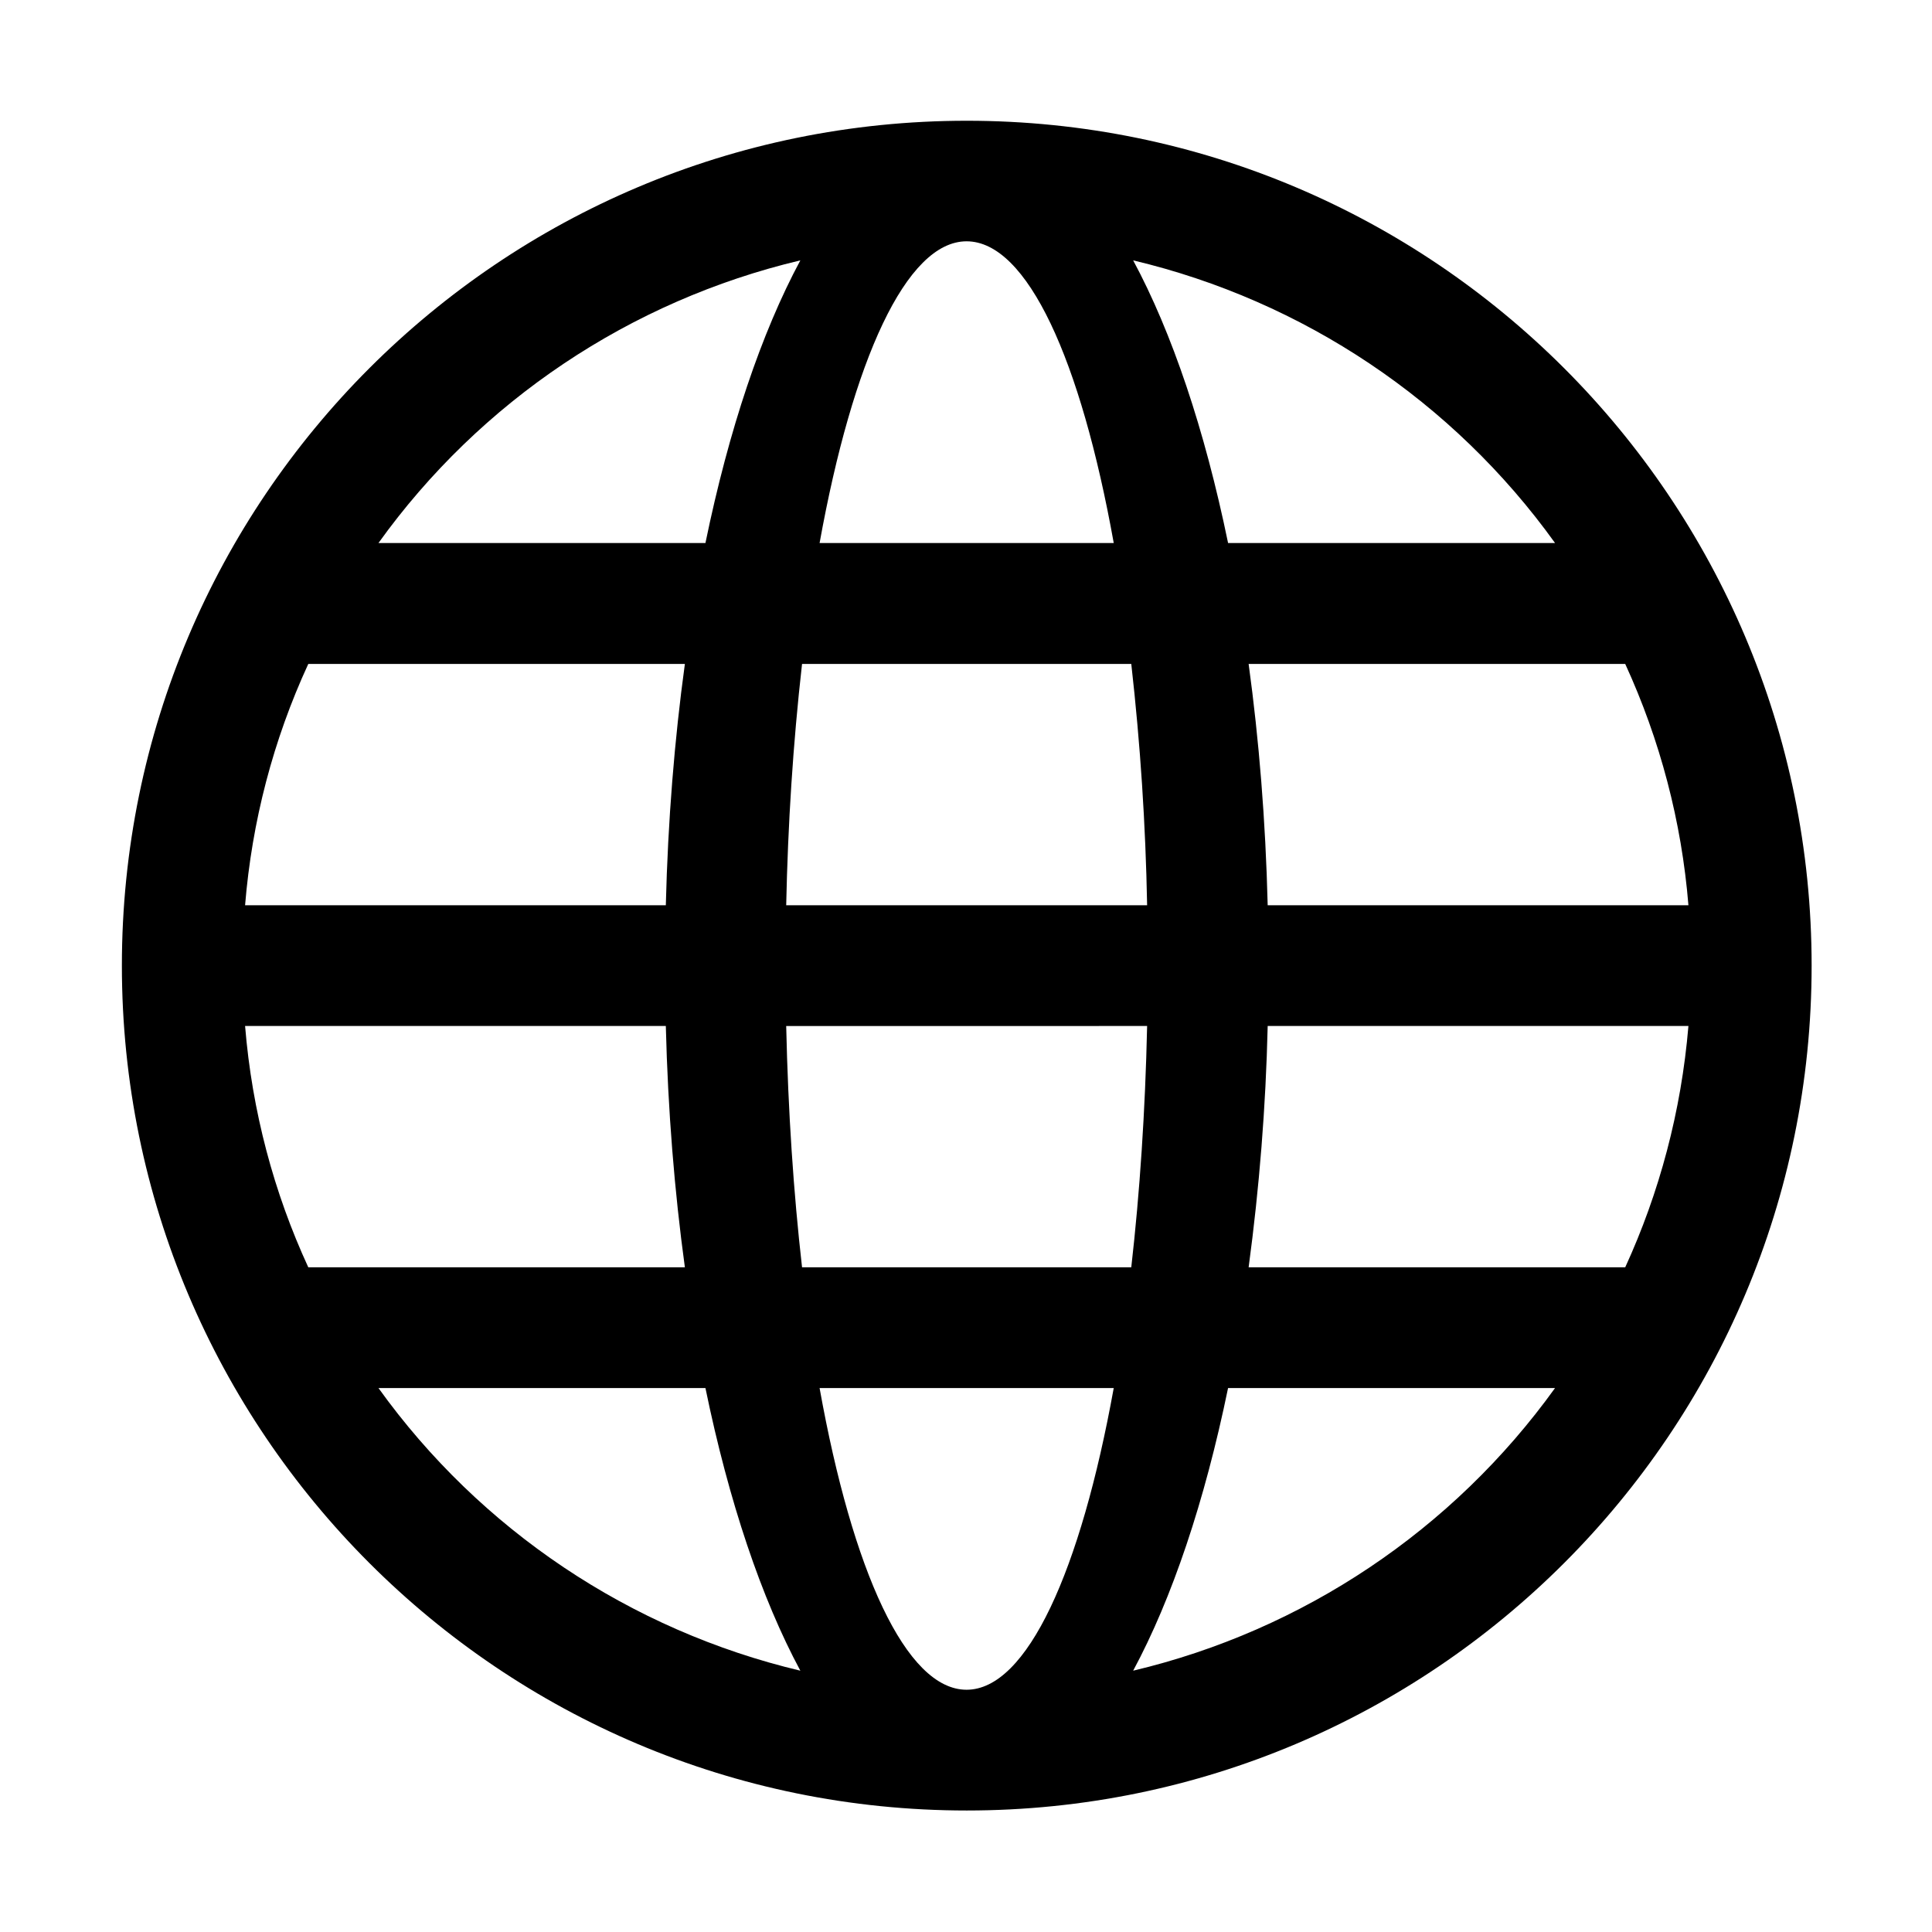 <?xml version="1.0" standalone="no"?><!DOCTYPE svg PUBLIC "-//W3C//DTD SVG 1.1//EN" "http://www.w3.org/Graphics/SVG/1.1/DTD/svg11.dtd"><svg t="1736405795352" class="icon" viewBox="0 0 1024 1024" version="1.1" xmlns="http://www.w3.org/2000/svg" p-id="4249" width="24" height="24" xmlns:xlink="http://www.w3.org/1999/xlink"><path d="M163.4 671.7H363c-5.5-40.2-9-83.2-10.1-127.9h-223c3.7 45.3 15.3 88.4 33.5 127.9z m37.2 64c54 75.2 133.5 128.4 223.6 149.8-20.6-38.3-37.9-89.6-50.3-149.8H200.6z m660.8-64c18.1-39.5 29.7-82.6 33.5-127.9h-223c-1 42.8-4.4 85.5-10.1 127.9h199.6z m-37.2 64H650.9c-12.4 60.2-29.7 111.5-50.3 149.8 90.1-21.4 169.5-74.6 223.6-149.8z m-399.1-64h174.5c4.5-39.5 7.4-82.6 8.4-127.9H416.7c1 45.3 3.9 88.4 8.4 127.9z m9.3 64c17.4 96.9 45.8 159.9 77.9 159.9 32.1 0 60.5-63.1 78-159.9H434.4zM129.9 479.8h223C354 435 357.5 392 363 351.9H163.4c-18.6 40.3-29.9 83.6-33.5 127.9z m765 0c-3.6-44.3-15-87.6-33.5-127.9H661.8c5.5 40.2 9 83.2 10.1 127.9h223z m-478.2 0H608c-0.8-42.8-3.6-85.5-8.4-127.9H425.1c-4.8 42.4-7.5 85.1-8.4 127.9z m-216.1-192h173.3c12.4-60.2 29.7-111.5 50.3-149.8-90.2 21.4-169.6 74.6-223.6 149.8z m623.6 0c-54-75.2-133.5-128.4-223.6-149.8 20.6 38.3 37.9 89.6 50.3 149.8h173.3z m-389.8 0h155.9c-17.4-96.9-45.8-159.9-78-159.9-32 0-60.4 63.1-77.9 159.9z m78 671.8c-247.3 0-447.8-200.5-447.8-447.8S265.1 64 512.4 64s447.8 200.5 447.8 447.8-200.5 447.8-447.8 447.8z m0 0" fill="#000000" p-id="4250"></path></svg>